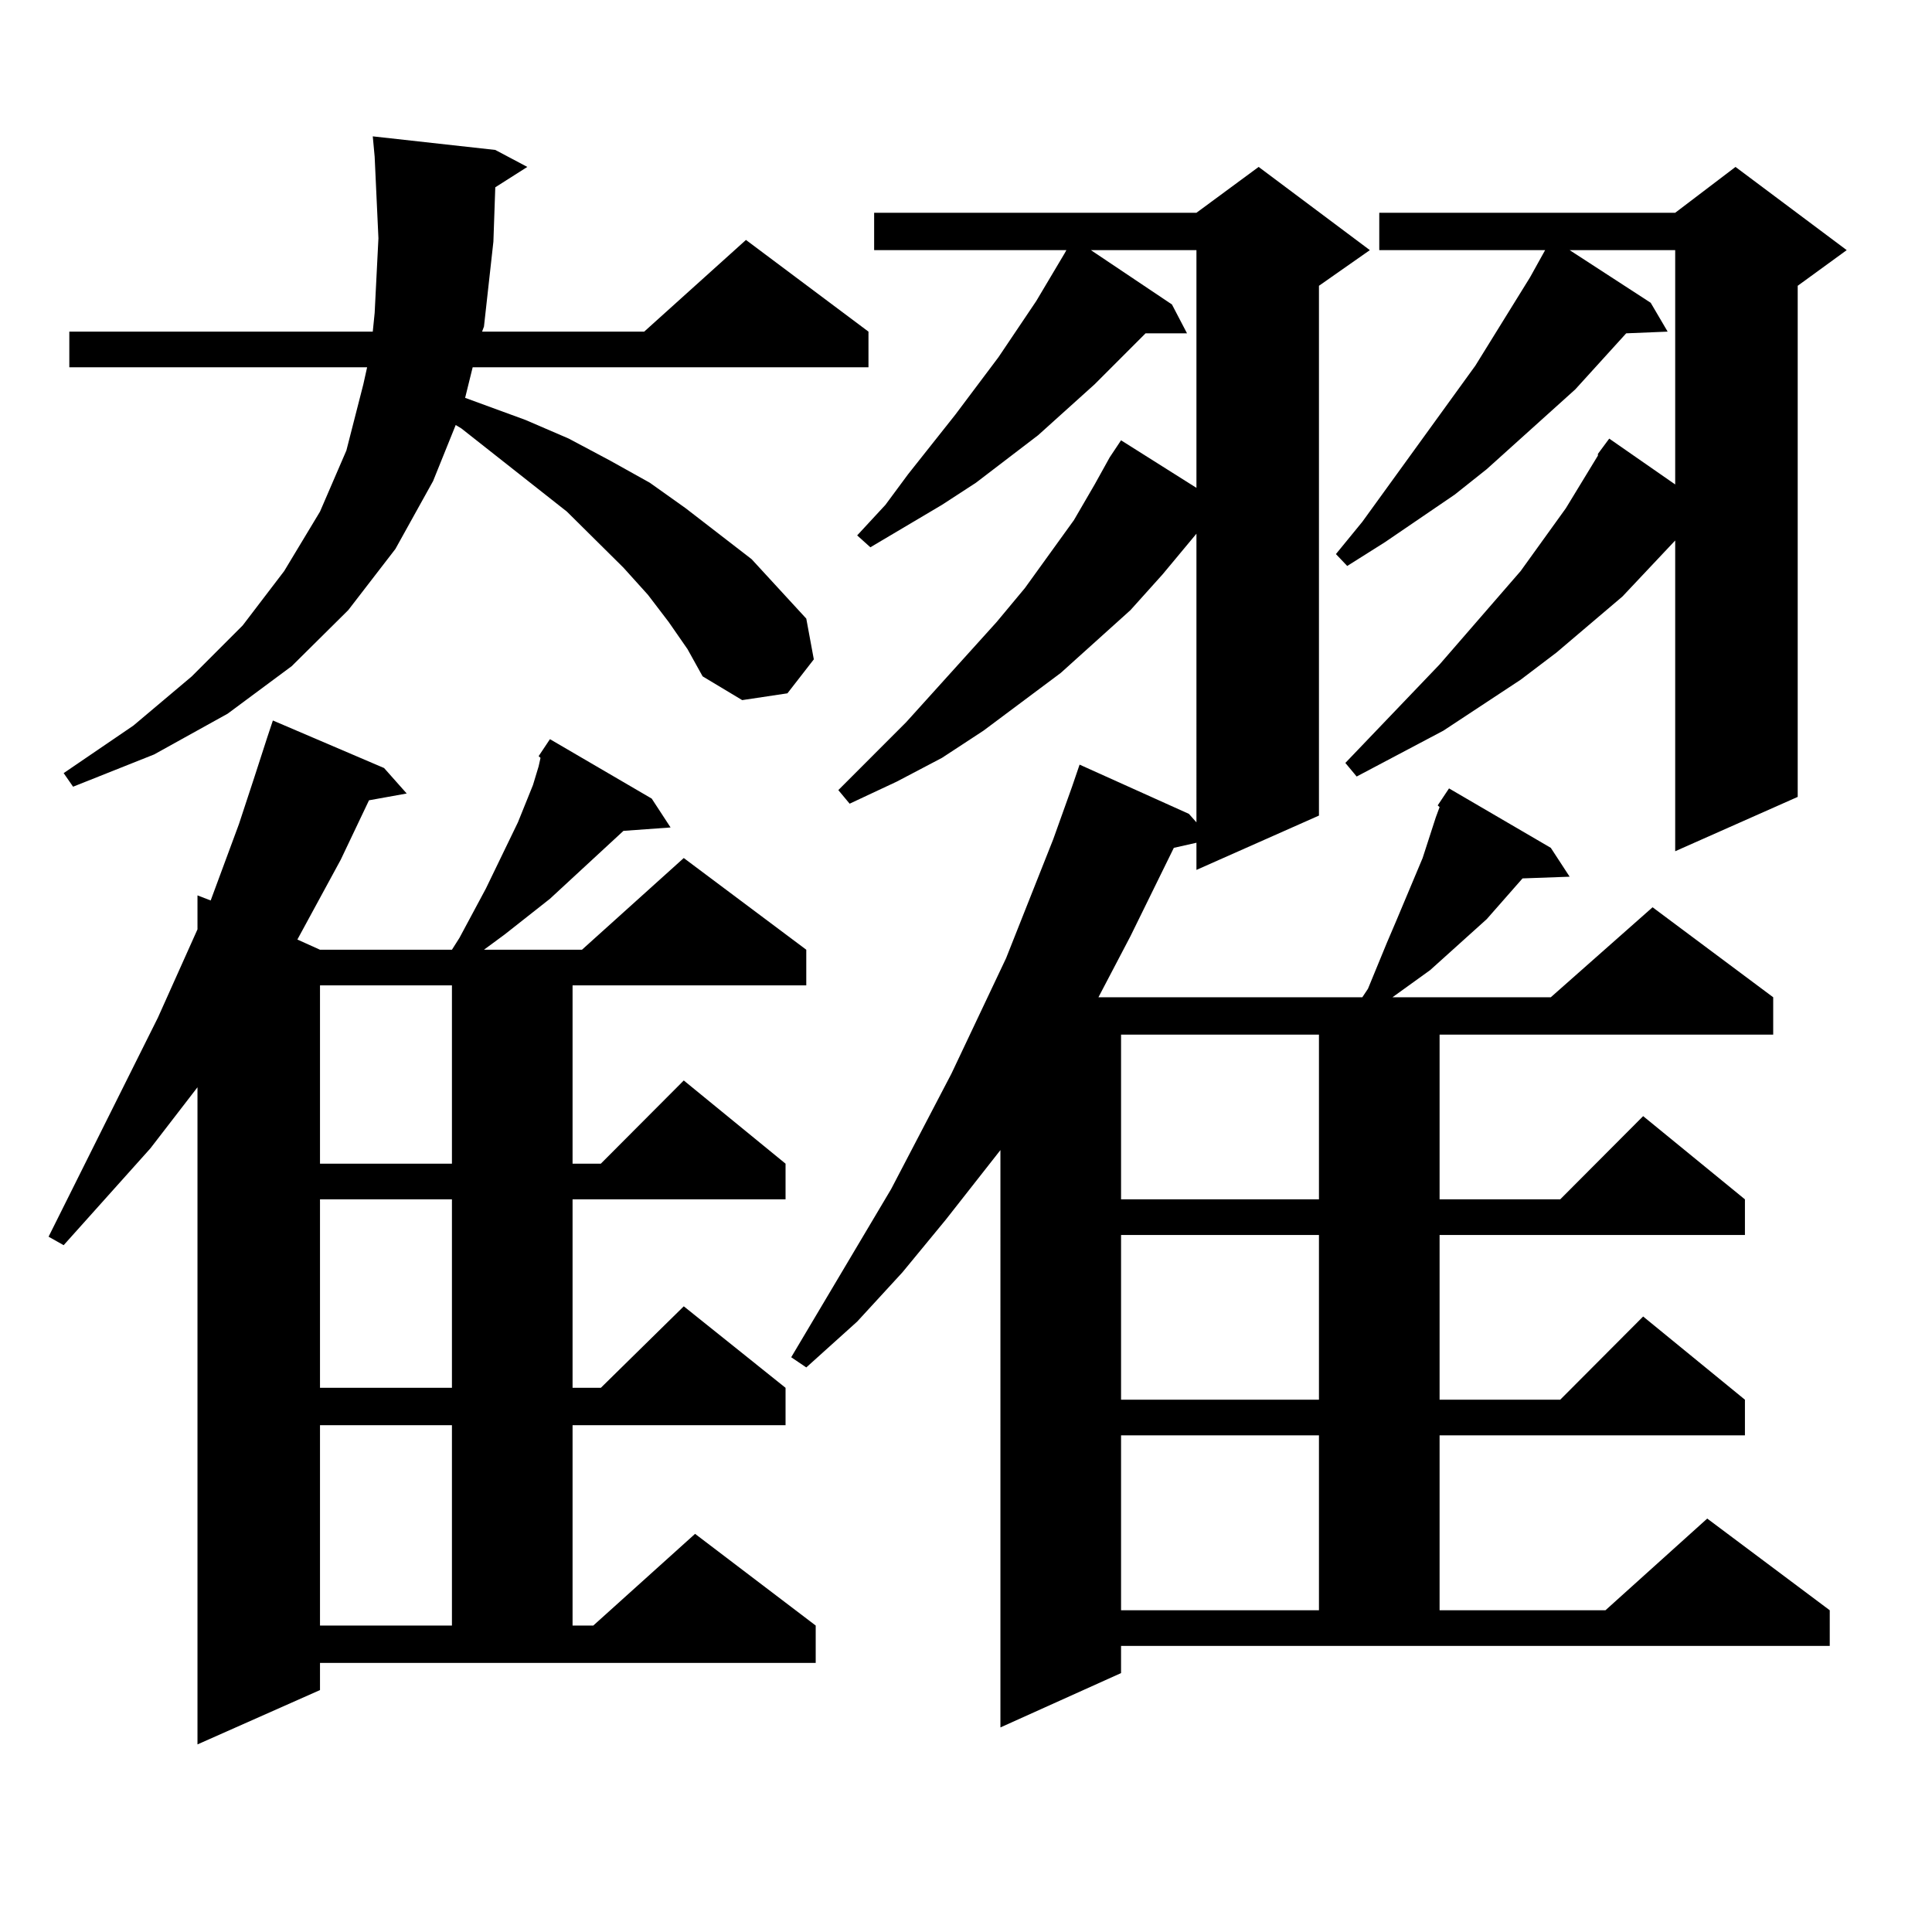 <?xml version="1.0" encoding="utf-8"?>
<!-- Generator: Adobe Illustrator 16.0.0, SVG Export Plug-In . SVG Version: 6.00 Build 0)  -->
<!DOCTYPE svg PUBLIC "-//W3C//DTD SVG 1.1//EN" "http://www.w3.org/Graphics/SVG/1.1/DTD/svg11.dtd">
<svg version="1.1" id="图层_1" xmlns="http://www.w3.org/2000/svg" xmlns:xlink="http://www.w3.org/1999/xlink" x="0px" y="0px"
	 width="1000px" height="1000px" viewBox="0 0 1000 1000" enable-background="new 0 0 1000 1000" xml:space="preserve">
<path d="M165.63,874.777l-63.413,28.125V562.766l-24.39,31.641L32.95,644.504l-7.805-4.395L81.729,526.73l20.487-45.703v-17.578
	l6.829,2.637l14.634-39.551l7.805-23.73l6.829-21.094l2.927-8.789l57.56,24.609l11.707,13.184l-19.512,3.516l-14.634,30.762
	l-22.438,41.309l11.707,5.273h68.291l3.902-6.152l13.658-25.488l16.585-34.277l7.805-19.336l2.927-9.668l0.976-4.395l-0.976-0.879
	l5.854-8.789l52.682,30.762l9.756,14.941l-24.39,1.758l-38.048,35.156l-23.414,18.457l-10.731,7.91h50.73l52.682-47.461
	l63.413,47.461v18.457H296.358v92.285h14.634l42.926-43.066l52.682,43.066v18.457H296.358v97.559h14.634l42.926-42.188
	l52.682,42.188v19.336H296.358v103.711h10.731l52.682-47.461l62.438,47.461v19.336H165.63V874.777z M346.113,321.945l-10.731-14.063
	l-12.683-14.063l-29.268-29.004l-54.633-43.066l-2.927-1.758l-11.707,29.004l-19.512,35.156l-24.39,31.641l-29.268,29.004
	l-33.17,24.609L79.778,390.5l-41.95,16.699l-4.878-7.031l36.097-24.609L99.29,350.07l26.341-26.367l21.463-28.125l18.536-30.762
	l13.658-31.641l8.78-34.277l1.951-8.789H35.877v-18.457h157.069l0.976-9.668l1.951-38.672l-1.951-42.188l-0.976-10.547l63.413,7.031
	l16.585,8.789l-16.585,10.547l-0.976,28.125l-4.878,43.945l-0.976,2.637h83.9l52.682-47.461l63.413,47.461v18.457H244.652
	l-3.902,15.82l31.219,11.426l22.438,9.668l21.463,11.426l20.487,11.426l18.536,13.184l34.146,26.367l28.292,30.762l3.902,21.094
	l-13.658,17.578l-23.414,3.516l-20.487-12.305l-7.805-14.063L346.113,321.945z M165.63,510.031v92.285h68.291v-92.285H165.63z
	 M165.63,620.773v97.559h68.291v-97.559H165.63z M165.63,737.668v103.711h68.291V737.668H165.63z M574.4,236.691l2.927-4.395
	l2.927-4.395l39.023,24.609V129.465h-54.633l41.95,28.125l7.805,14.941h-21.463l-26.341,26.367l-29.268,26.367l-32.194,24.609
	l-17.561,11.426l-37.072,21.973l-6.829-6.152l14.634-15.82l11.707-15.82l24.39-30.762l22.438-29.883l19.512-29.004l14.634-24.609
	l0.976-1.758h-99.51v-19.336h166.825l32.194-23.73l57.56,43.066l-26.341,18.457v274.219l-63.413,28.125v-14.063l-11.707,2.637
	l-22.438,45.703l-16.585,31.641h136.582l2.927-4.395l9.756-23.73l4.878-11.426l13.658-32.52l6.829-21.094l1.951-5.273l-0.976-0.879
	l5.854-8.789l52.682,30.762l9.756,14.941l-24.39,0.879l-18.536,21.094l-9.756,8.789l-19.512,17.578l-19.512,14.063h81.949
	l52.682-46.582l62.438,46.582v19.336H745.128v85.254h62.438l42.926-43.066l52.682,43.066v18.457H745.128v85.254h62.438
	l42.926-43.066l52.682,43.066v18.457H745.128v90.527h85.852l52.682-47.461l63.413,47.461v18.457h-366.82v14.063l-62.438,28.125
	V595.285l-28.292,36.035l-22.438,27.246l-23.414,25.488l-26.341,23.73l-7.805-5.273l51.706-87.012l31.219-59.766l28.292-59.766
	l24.39-61.523l9.756-27.246l3.902-11.426l56.584,25.488l3.902,4.395V276.242l-17.561,21.094l-16.585,18.457l-36.097,32.52
	l-39.999,29.883l-21.463,14.063l-23.414,12.305l-24.39,11.426l-5.854-7.031l35.121-35.156l46.828-51.855l14.634-17.578
	l25.365-35.156l10.731-18.457L574.4,236.691z M580.254,535.52v85.254H682.69V535.52H580.254z M580.254,639.23v85.254H682.69V639.23
	H580.254z M580.254,742.941v90.527H682.69v-90.527H580.254z M955.854,129.465l-25.365,18.457v264.551l-63.413,28.125v-160.84
	l-27.316,29.004l-34.146,29.004l-18.536,14.063l-39.999,26.367l-44.877,23.73l-5.854-7.031l48.779-50.977l41.95-48.34l23.414-32.52
	l16.585-27.246v-0.879l5.854-7.91l34.146,23.73V129.465h-54.633l41.95,27.246l8.78,14.941l-21.463,0.879l-26.341,29.004
	l-45.853,41.309l-16.585,13.184l-36.097,24.609l-19.512,12.305l-5.854-6.152l13.658-16.699l58.535-80.859l28.292-45.703
	l7.805-14.063h-85.852v-19.336h153.167l31.219-23.73L955.854,129.465z"/>
</svg>
